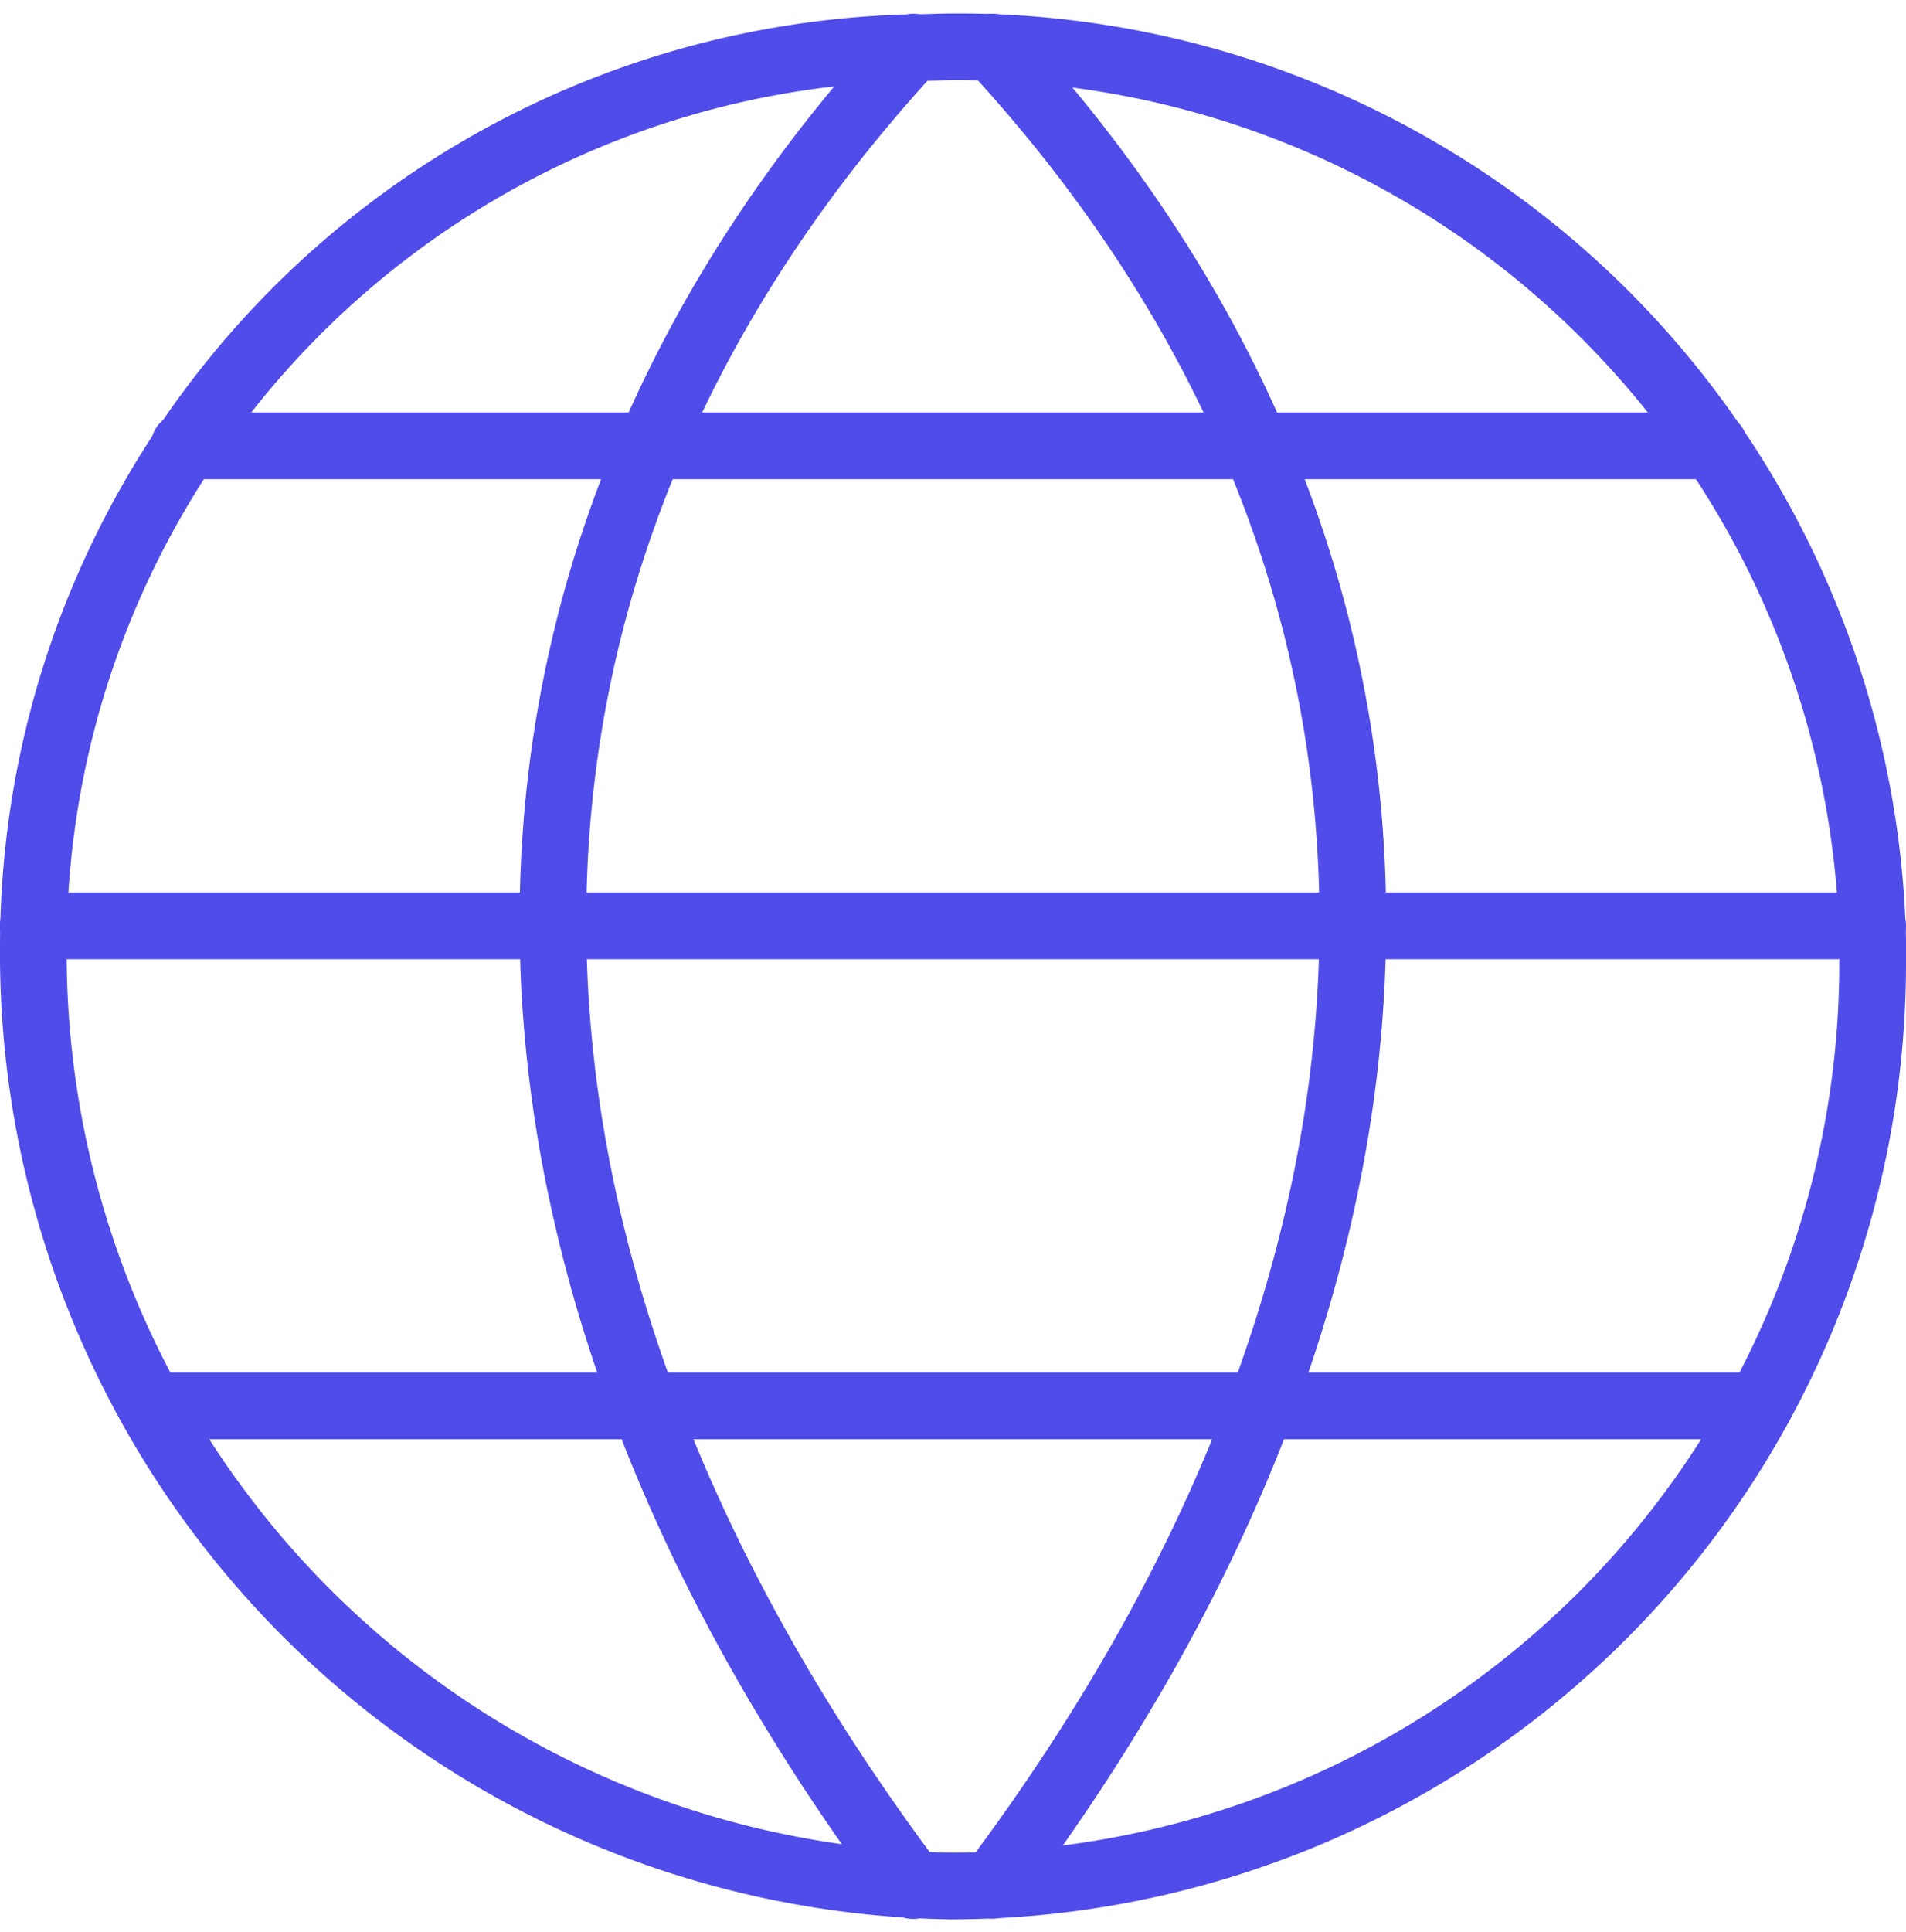 <svg xmlns="http://www.w3.org/2000/svg" width="14.289" height="14.48" viewBox="0 0 14.289 14.48">
  <g id="Earth-3--Streamline-Streamline-3.0" transform="translate(-0.25 -0.143)">
    <path id="Path_2650" data-name="Path 2650" d="M14.289,7.355a6.917,6.917,0,0,1-6.914,6.921A6.992,6.992,0,0,1,.5,7.231,6.742,6.742,0,0,1,7.1.5c.1,0,.2-.006.3-.006a6.854,6.854,0,0,1,6.891,6.865Z" transform="translate(0 0)" fill="none" stroke="#504cea" stroke-linecap="round" stroke-linejoin="round" stroke-width="0.5"/>
    <path id="Path_2651" data-name="Path 2651" d="M9.7.5c-3.6,3.9-3.6,8.981,0,13.777" transform="translate(-2.605 -0.004)" fill="none" stroke="#504cea" stroke-linecap="round" stroke-linejoin="round" stroke-width="0.5"/>
    <path id="Path_2652" data-name="Path 2652" d="M12.5.5c3.6,3.9,3.6,8.979,0,13.775" transform="translate(-4.808 -0.004)" fill="none" stroke="#504cea" stroke-linecap="round" stroke-linejoin="round" stroke-width="0.5"/>
    <path id="Path_2653" data-name="Path 2653" d="M2.386,5.484H13.857" transform="translate(-0.755 -2)" fill="none" stroke="#504cea" stroke-linecap="round" stroke-linejoin="round" stroke-width="0.5"/>
    <path id="Path_2654" data-name="Path 2654" d="M.5,11.484H14.29" transform="translate(-0.001 -4.403)" fill="none" stroke="#504cea" stroke-linecap="round" stroke-linejoin="round" stroke-width="0.5"/>
    <path id="Path_2655" data-name="Path 2655" d="M1.985,17.484h12.05" transform="translate(-0.595 -6.806)" fill="none" stroke="#504cea" stroke-linecap="round" stroke-linejoin="round" stroke-width="0.5"/>
  </g>
</svg>
